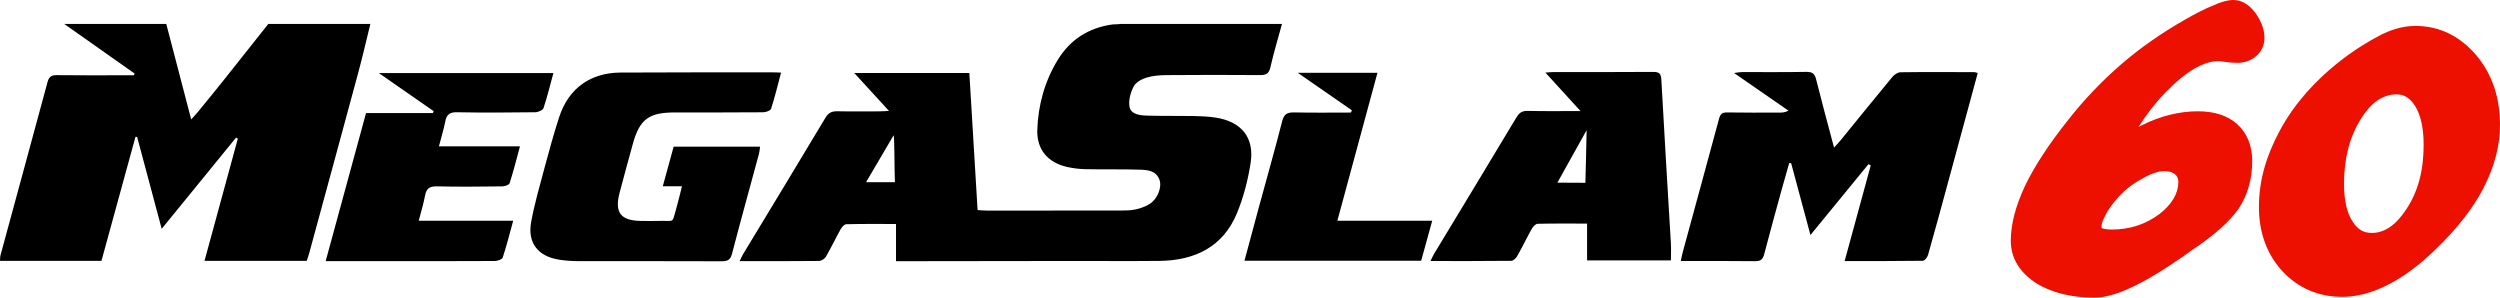 <?xml version="1.0" encoding="UTF-8"?>
<svg xmlns="http://www.w3.org/2000/svg" width="168" height="20" viewBox="0 0 168 20" fill="none">
  <path fill-rule="evenodd" clip-rule="evenodd" d="M60.049 9.095C59.489 10.034 58.76 11.303 58.2 12.243H60.136C60.102 11.298 60.112 9.118 60.049 9.095ZM86.149 1.608C85.884 2.582 85.593 3.55 85.367 4.533C85.27 4.957 85.072 5.049 84.665 5.046C82.571 5.029 80.476 5.031 78.381 5.048C77.929 5.052 77.459 5.087 77.033 5.22C76.709 5.321 76.321 5.539 76.18 5.814C75.974 6.216 75.828 6.736 75.901 7.166C75.987 7.668 76.563 7.751 77.018 7.767C78.083 7.803 79.151 7.777 80.216 7.796C80.71 7.805 81.207 7.829 81.693 7.903C83.415 8.168 84.303 9.236 84.044 10.934C83.867 12.087 83.568 13.252 83.122 14.331C82.187 16.591 80.296 17.508 77.904 17.533C75.942 17.553 73.98 17.536 72.018 17.538L61.048 17.552C60.787 17.554 60.525 17.554 60.212 17.554V15.052C59.063 15.052 57.964 15.039 56.866 15.068C56.734 15.071 56.566 15.269 56.484 15.416C56.147 16.021 55.85 16.651 55.502 17.251C55.42 17.391 55.197 17.534 55.036 17.536C53.286 17.557 51.534 17.548 49.705 17.548C49.795 17.363 49.852 17.216 49.934 17.082C51.78 14.029 53.636 10.98 55.467 7.918C55.674 7.571 55.904 7.468 56.285 7.477C57.217 7.498 58.151 7.485 59.084 7.483C59.265 7.483 59.445 7.467 59.741 7.453L57.406 4.906H65.14L65.694 14.117C65.917 14.13 66.119 14.151 66.319 14.151C69.308 14.152 72.298 14.153 75.289 14.149C75.631 14.147 75.981 14.146 76.311 14.073C76.637 14.002 76.972 13.883 77.253 13.708C77.779 13.379 78.096 12.591 77.919 12.09C77.706 11.478 77.135 11.417 76.605 11.402C75.388 11.366 74.168 11.393 72.949 11.369C72.531 11.361 72.115 11.31 71.707 11.219C70.404 10.923 69.662 10.04 69.706 8.723C69.764 7.057 70.2 5.469 71.076 4.032C71.917 2.657 73.146 1.874 74.738 1.645C74.901 1.622 75.13 1.647 75.291 1.608H86.149ZM24.889 1.608C24.621 2.693 24.371 3.784 24.08 4.864C22.985 8.925 21.876 12.983 20.771 17.041C20.727 17.201 20.668 17.357 20.613 17.529H13.743L15.982 9.321L15.864 9.246L10.866 15.377L9.216 9.206L9.105 9.191L6.818 17.53H0C0.011 17.391 0.002 17.267 0.033 17.152C1.086 13.274 2.147 9.397 3.194 5.517C3.287 5.171 3.443 5.044 3.818 5.05C5.361 5.071 6.903 5.058 8.447 5.058H8.999L9.046 4.942L4.316 1.608H11.173C11.722 3.708 12.27 5.809 12.848 8.025C13.051 7.801 13.176 7.672 13.288 7.535C13.848 6.851 14.408 6.169 14.959 5.479C15.987 4.192 17.009 2.899 18.031 1.608H24.889ZM132.904 4.908C132.226 7.405 131.562 9.857 130.894 12.31C130.457 13.915 130.023 15.522 129.568 17.122C129.523 17.282 129.342 17.522 129.22 17.524C127.49 17.55 125.76 17.542 123.96 17.542L125.713 11.119L125.567 11.027L121.662 15.794L120.364 10.962L120.235 10.96C120.075 11.519 119.911 12.077 119.757 12.639C119.352 14.117 118.942 15.595 118.555 17.079C118.465 17.426 118.319 17.556 117.937 17.551C116.302 17.529 114.667 17.541 112.949 17.541C112.999 17.309 113.029 17.132 113.076 16.96C113.892 13.965 114.713 10.972 115.521 7.975C115.601 7.675 115.722 7.55 116.058 7.556C117.219 7.578 118.381 7.566 119.543 7.567C119.743 7.567 119.944 7.567 120.186 7.437L116.531 4.907C116.774 4.876 116.91 4.844 117.046 4.844C118.494 4.841 119.941 4.857 121.388 4.83C121.79 4.824 121.946 4.952 122.042 5.329C122.417 6.83 122.825 8.323 123.248 9.917C123.425 9.722 123.551 9.595 123.663 9.459C124.83 8.028 125.989 6.591 127.167 5.17C127.294 5.016 127.526 4.858 127.711 4.856C129.368 4.833 131.025 4.845 132.681 4.848C132.736 4.848 132.789 4.876 132.904 4.908ZM52.487 4.88C52.26 5.73 52.07 6.528 51.818 7.306C51.778 7.433 51.469 7.544 51.283 7.545C49.303 7.563 47.323 7.555 45.343 7.556C43.606 7.557 42.986 8.016 42.532 9.651C42.227 10.749 41.929 11.849 41.638 12.951C41.285 14.287 41.707 14.832 43.093 14.847C43.512 14.851 43.931 14.854 44.349 14.844C45.353 14.821 45.143 15.044 45.452 13.987C45.586 13.527 45.691 13.057 45.828 12.518H44.539L45.269 9.857H51.077C51.05 10.036 51.042 10.194 51.001 10.344C50.397 12.581 49.774 14.813 49.192 17.055C49.081 17.482 48.877 17.559 48.484 17.557C45.246 17.544 42.011 17.552 38.775 17.546C38.376 17.544 37.977 17.513 37.583 17.452C36.151 17.23 35.434 16.32 35.695 14.908C35.917 13.698 36.263 12.51 36.581 11.319C36.892 10.165 37.205 9.01 37.575 7.874C38.206 5.943 39.665 4.886 41.709 4.876C45.174 4.855 48.639 4.864 52.102 4.863C52.196 4.863 52.289 4.87 52.487 4.88ZM104.657 12.274C105.184 12.274 106.538 12.284 106.538 12.284C106.538 12.284 106.621 9.172 106.621 8.749C105.948 9.957 105.329 11.066 104.657 12.274ZM106.653 15.025C105.523 15.025 104.425 15.013 103.327 15.039C103.191 15.044 103.018 15.232 102.937 15.376C102.597 15.982 102.296 16.609 101.955 17.213C101.877 17.351 101.696 17.525 101.561 17.527C99.775 17.548 97.989 17.541 96.128 17.541C96.23 17.336 96.293 17.187 96.375 17.05C98.222 13.995 100.074 10.943 101.909 7.882C102.096 7.571 102.289 7.443 102.669 7.452C103.805 7.48 104.942 7.462 106.21 7.462L103.851 4.878C104.095 4.862 104.238 4.844 104.381 4.844C106.61 4.841 108.839 4.85 111.067 4.832C111.472 4.829 111.619 4.917 111.642 5.352C111.839 9.016 112.069 12.677 112.283 16.34C112.305 16.711 112.287 17.085 112.287 17.5H106.652V15.025L106.653 15.025ZM37.189 4.91C36.967 5.722 36.779 6.503 36.524 7.263C36.477 7.405 36.164 7.541 35.972 7.543C34.221 7.564 32.469 7.578 30.718 7.543C30.214 7.532 30.013 7.7 29.922 8.16C29.817 8.703 29.651 9.233 29.495 9.834H34.942C34.706 10.704 34.502 11.514 34.248 12.308C34.211 12.422 33.93 12.523 33.761 12.524C32.295 12.542 30.828 12.559 29.363 12.523C28.861 12.51 28.651 12.676 28.563 13.144C28.461 13.688 28.297 14.222 28.14 14.833H34.487C34.246 15.71 34.043 16.52 33.782 17.311C33.741 17.433 33.434 17.538 33.249 17.539C30.622 17.554 27.994 17.55 25.367 17.55H21.884C22.796 14.201 23.691 10.923 24.598 7.598H29.086C29.106 7.555 29.124 7.512 29.143 7.47C27.948 6.64 26.753 5.809 25.459 4.91H37.189ZM90.844 7.41L87.21 4.892H92.565L89.871 14.832H96.245L95.503 17.522H83.628C83.951 16.322 84.262 15.154 84.579 13.988C85.109 12.041 85.664 10.098 86.163 8.143C86.286 7.654 86.512 7.545 86.98 7.555C88.247 7.583 89.515 7.564 90.783 7.564L90.844 7.41Z" fill="black"></path>
  <path fill-rule="evenodd" clip-rule="evenodd" d="M146.383 12.236C146.383 12.998 145.955 13.721 145.127 14.374C144.183 15.081 143.127 15.425 141.898 15.425C141.499 15.425 141.292 15.354 141.231 15.32C141.222 15.287 141.218 15.253 141.221 15.219C141.221 15.143 141.242 14.925 141.433 14.567L141.457 14.517C141.596 14.208 141.814 13.885 142.166 13.464C142.647 12.878 143.238 12.393 143.906 12.036C144.706 11.565 145.2 11.495 145.423 11.495C145.753 11.495 145.997 11.565 146.17 11.723C146.275 11.812 146.383 11.944 146.383 12.236ZM149.066 4.109C149.186 4.109 149.328 4.129 149.429 4.145C149.753 4.198 150.058 4.225 150.335 4.225C150.831 4.225 151.274 4.069 151.616 3.772C151.793 3.622 151.935 3.433 152.031 3.221C152.127 3.008 152.176 2.777 152.172 2.544C152.172 2.021 151.99 1.495 151.614 0.937L151.589 0.902C151.42 0.679 150.908 0 150.077 0C149.704 0 149.248 0.125 148.721 0.369C148.195 0.58 147.558 0.899 146.832 1.319C145.213 2.246 143.811 3.228 142.546 4.319C141.225 5.462 140.017 6.731 138.941 8.109C137.688 9.686 136.732 11.146 136.094 12.461C135.442 13.855 135.126 15.069 135.126 16.174C135.126 17.333 135.698 18.293 136.848 19.042C137.888 19.677 139.2 20 140.747 20C142.107 20 144.016 19.11 146.766 17.191L147.269 16.828C148.8 15.814 149.875 14.857 150.472 13.969C151.054 13.062 151.35 12.001 151.35 10.815C151.35 9.791 150.999 8.934 150.334 8.337C149.699 7.768 148.813 7.479 147.703 7.479C146.455 7.479 145.195 7.789 143.954 8.405C143.871 8.447 143.79 8.489 143.709 8.533C144.24 7.684 144.858 6.893 145.553 6.174C146.894 4.804 148.075 4.109 149.066 4.109ZM158.108 14.907C157.717 14.333 157.518 13.473 157.518 12.347C157.518 10.638 157.904 9.166 158.668 7.964C159.336 6.887 160.134 6.341 161.04 6.341C161.39 6.341 161.849 6.428 162.285 7.107C162.672 7.722 162.869 8.607 162.869 9.738C162.869 11.47 162.489 12.881 161.704 14.061C161.019 15.116 160.242 15.652 159.395 15.652C158.831 15.652 158.439 15.43 158.109 14.906M166.397 3.699C165.279 2.4 163.903 1.742 162.308 1.742C161.483 1.742 160.623 1.988 159.77 2.464C158.981 2.879 155.265 4.931 153.2 8.78C152.317 10.428 151.8 12.073 151.8 13.909C151.8 15.628 152.328 17.079 153.377 18.225C154.448 19.368 155.8 19.948 157.397 19.948C158.4 19.948 159.451 19.666 160.512 19.114C161.527 18.599 162.581 17.815 163.642 16.788C165.077 15.414 166.165 14.027 166.878 12.662C167.633 11.192 168 9.792 168 8.387C168 6.541 167.462 4.966 166.397 3.699" fill="#ED0F00"></path>
</svg>

